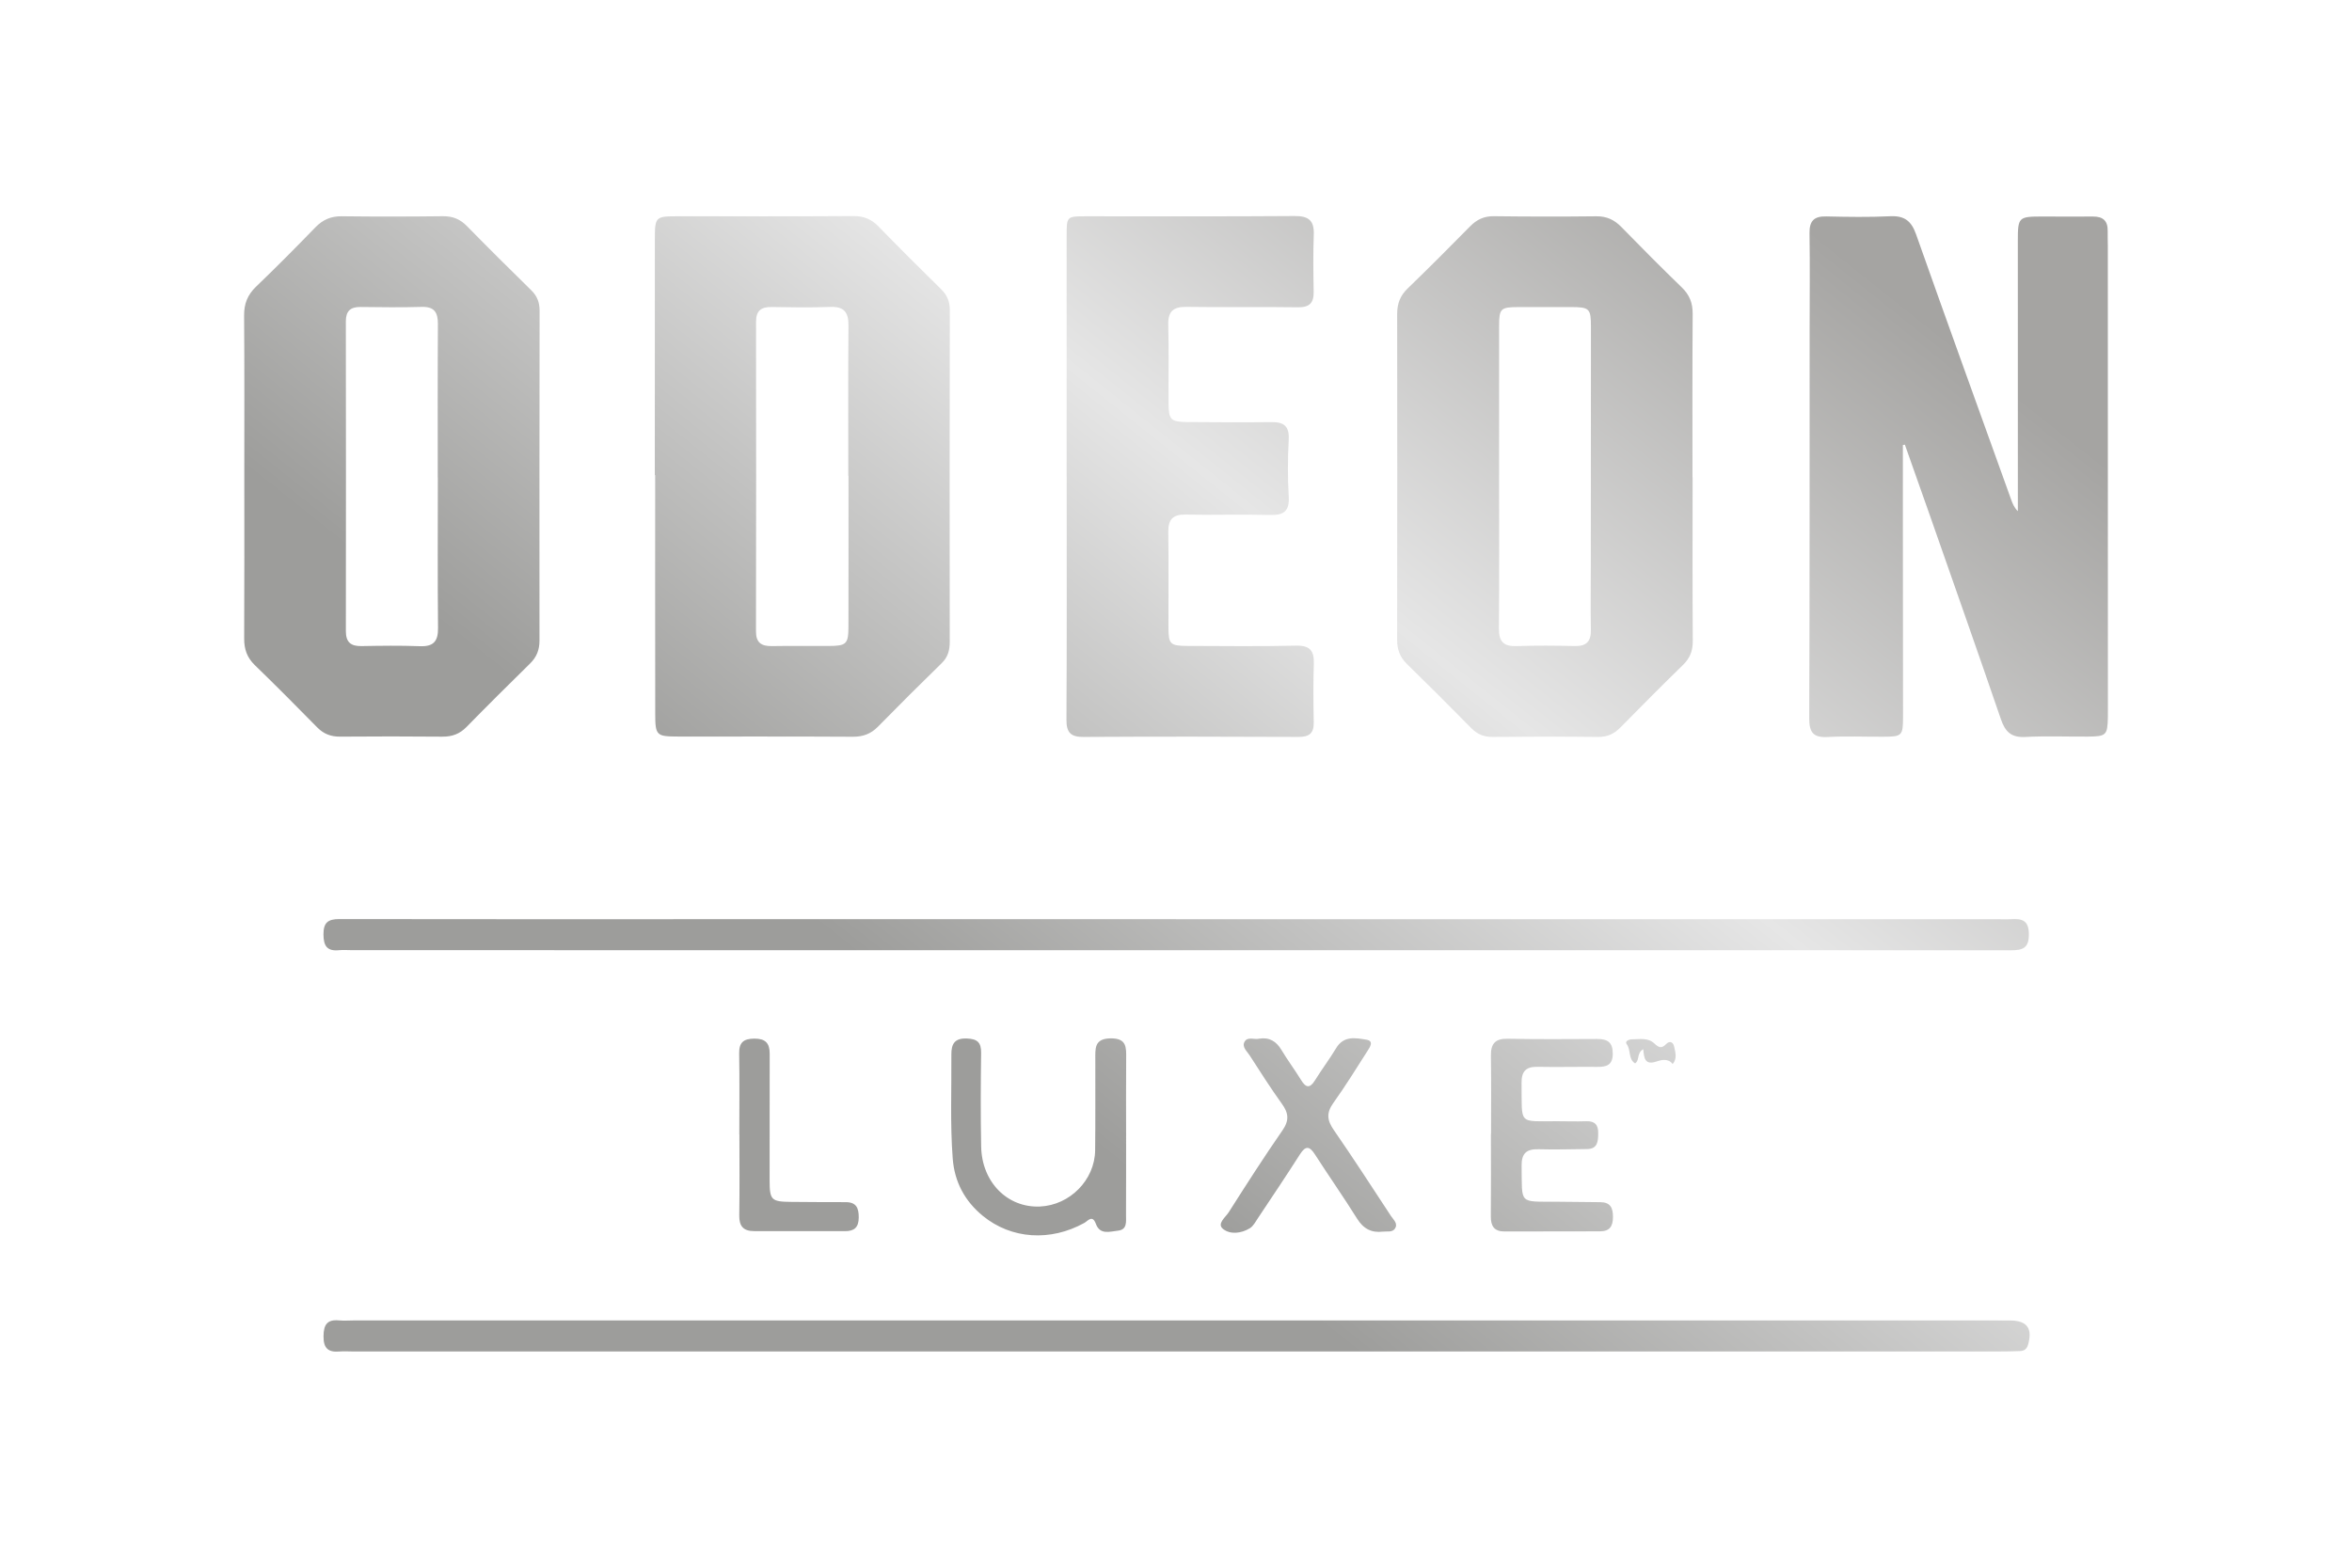 <?xml version="1.0" encoding="UTF-8"?>
<svg id="a" data-name="Layer 1" xmlns="http://www.w3.org/2000/svg" xmlns:xlink="http://www.w3.org/1999/xlink" viewBox="0 0 300 200">
  <defs>
    <style>
      .d {
        fill: url(#b);
      }
    </style>
    <linearGradient id="b" x1="215.284" y1="16.721" x2="122.895" y2="132.699" gradientUnits="userSpaceOnUse">
      <stop offset="0" stop-color="#a5a4a2"/>
      <stop offset=".489" stop-color="#e6e6e6"/>
      <stop offset="1" stop-color="#9d9d9b"/>
    </linearGradient>
  </defs>
  <path id="c" data-name="Odeon Luxe" class="d" d="M43.245,121.222c-1.512.152-1.979-.531-1.987-2.001-.006-1.517.563-1.97,2.028-1.968,16.816.032,33.633.014,50.449.013,18.753-.001,37.505,0,56.258,0v.008h105.073c.484,0,.97.028,1.452-.004,1.369-.092,2.25.116,2.265,1.9.014,1.817-.8,2.063-2.306,2.063-35.509-.02-71.018-.008-106.526-.006-35.025,0-70.049-.006-105.075-.009-.544,0-1.094-.05-1.632.004M56.448,93.982c-4.355-.042-8.713-.038-13.068-.004-1.168.009-2.093-.341-2.916-1.177-2.63-2.675-5.271-5.339-7.965-7.949-.994-.965-1.362-2.038-1.354-3.397.037-6.897.017-13.795.017-20.693-.001-6.837.028-13.674-.026-20.511-.011-1.506.442-2.641,1.531-3.687,2.576-2.47,5.088-5.009,7.573-7.571.953-.981,1.998-1.42,3.375-1.402,4.295.054,8.592.046,12.887-.006,1.245-.015,2.19.376,3.056,1.259,2.71,2.765,5.458,5.493,8.223,8.205.749.735,1.046,1.559,1.045,2.59-.019,14.038-.027,28.075-.014,42.111.001,1.17-.374,2.089-1.207,2.907-2.719,2.67-5.425,5.356-8.09,8.08-.87.888-1.832,1.254-3.068,1.243M45.977,39.163c-1.293-.015-1.866.535-1.864,1.843.018,13.169.022,26.339.003,39.509-.001,1.411.627,1.935,1.987,1.91,2.477-.043,4.957-.083,7.431.015,1.729.069,2.356-.586,2.338-2.316-.065-6.403-.026-12.808-.026-19.211h-.009c0-6.524-.023-13.049.018-19.573.01-1.504-.468-2.236-2.084-2.188-2.596.077-5.196.043-7.793.011M138.211,94.016c9.137-.055,18.272-.045,27.409-.001,1.402.006,1.979-.48,1.95-1.887-.051-2.479-.07-4.963.009-7.441.054-1.674-.49-2.361-2.289-2.317-4.596.112-9.197.043-13.795.034-2.228-.004-2.45-.204-2.458-2.335-.015-4.054.042-8.108-.02-12.161-.024-1.622.556-2.296,2.224-2.26,3.568.075,7.141-.043,10.709.05,1.749.046,2.544-.439,2.43-2.345-.145-2.412-.135-4.844-.003-7.257.093-1.7-.586-2.261-2.18-2.243-3.569.04-7.14.018-10.71-.008-2.16-.015-2.425-.277-2.439-2.399-.022-3.328.052-6.657-.037-9.983-.047-1.752.643-2.339,2.356-2.312,4.719.075,9.439-.023,14.158.051,1.513.023,2.063-.554,2.035-2.003-.045-2.419-.077-4.843.013-7.26.069-1.822-.667-2.394-2.468-2.379-8.893.071-17.788.026-26.682.034-2.354.003-2.371.033-2.372,2.49-.004,10.225-.001,20.45-.001,30.677h.005c0,10.346.028,20.693-.028,31.039-.009,1.646.526,2.227,2.186,2.217M83.575,91.1c-.019-10.164-.008-20.328-.008-30.493h-.043c0-9.983-.004-19.965.004-29.948.003-3.034.041-3.065,2.991-3.066,7.441-.005,14.883.024,22.325-.027,1.318-.009,2.296.383,3.204,1.318,2.613,2.691,5.269,5.34,7.949,7.965.787.771,1.156,1.581,1.154,2.708-.032,14.097-.029,28.193-.01,42.291.001,1.086-.218,1.972-1.034,2.764-2.731,2.659-5.431,5.351-8.098,8.072-.911.932-1.913,1.316-3.221,1.308-7.441-.045-14.883-.019-22.325-.027-2.721-.004-2.883-.134-2.888-2.866M96.434,41.042c.018,13.17.017,26.34-.008,39.511-.003,1.446.699,1.895,2.026,1.873,2.416-.042,4.832-.003,7.249-.015,2.261-.011,2.513-.239,2.519-2.486.017-6.405.005-12.808.005-19.212h-.023c0-6.403-.031-12.808.02-19.211.014-1.696-.592-2.414-2.339-2.347-2.473.094-4.952.054-7.429.011-1.332-.023-2.024.434-2.021,1.876M212.503,133.213c-.573.602-.951.416-1.484-.088-.821-.776-1.909-.54-2.912-.526-.357.005-.9.246-.619.613.564.732.166,1.903,1.076,2.451.627-.454.148-1.277,1.032-1.809.106,1.177.228,2.075,1.728,1.556.444-.153,1.474-.461,2.021.339.6-.687.355-1.475.2-2.21-.121-.577-.555-.837-1.043-.325M179.441,84.691c-.893-.873-1.239-1.854-1.237-3.078.02-13.855.024-27.711.006-41.566-.001-1.291.373-2.312,1.319-3.227,2.695-2.607,5.347-5.262,7.977-7.937.859-.873,1.78-1.317,3.038-1.3,4.356.056,8.713.059,13.068.01,1.319-.014,2.299.447,3.202,1.373,2.534,2.598,5.093,5.176,7.701,7.7.988.956,1.396,1.994,1.387,3.37-.048,6.957-.023,13.915-.023,20.874h.014c0,6.957-.024,13.915.022,20.874.009,1.248-.36,2.183-1.248,3.049-2.685,2.618-5.334,5.277-7.96,7.954-.812.828-1.681,1.244-2.874,1.231-4.478-.052-8.955-.045-13.432-.004-1.111.01-1.957-.327-2.736-1.12-2.713-2.761-5.453-5.499-8.225-8.201M191.209,60.605c.003,6.531.034,13.062-.02,19.591-.014,1.646.592,2.288,2.241,2.232,2.477-.085,4.959-.065,7.437-.008,1.476.033,2.076-.582,2.051-2.051-.05-2.781-.011-5.562-.009-8.344.006-10.097.017-20.196.017-30.295,0-2.39-.174-2.55-2.604-2.557-2.237-.006-4.474-.009-6.712.003-2.196.011-2.395.198-2.398,2.381-.01,6.35-.004,12.698-.001,19.048M256.455,168.464c-.545-.008-1.088-.004-1.633-.004-69.864-.001-139.73-.003-209.595-.004-.665,0-1.335.057-1.994-.004-1.531-.142-1.954.578-1.968,2.026-.015,1.541.61,2.072,2.049,1.942.54-.05,1.088-.004,1.633-.004,35.023,0,70.046,0,105.07-.001,35.023,0,70.046,0,105.07-.001.846,0,1.693-.017,2.539-.048.518-.019.877-.214,1.046-.792.611-2.068-.089-3.08-2.217-3.11M268.854,31.286c0-.605-.029-1.21-.017-1.815.028-1.294-.597-1.86-1.883-1.845-2.177.027-4.355-.008-6.533-.003-2.946.008-3.043.097-3.045,3.073-.005,10.889.001,21.776.003,32.665v1.855c-.499-.496-.684-1.003-.865-1.51-4.05-11.268-8.128-22.524-12.117-33.812-.601-1.701-1.484-2.393-3.297-2.306-2.715.131-5.444.085-8.164.023-1.55-.034-2.154.57-2.13,2.139.064,4.113.015,8.227.014,12.34-.005,16.513.014,33.028-.051,49.542-.006,1.817.522,2.493,2.365,2.393,2.353-.129,4.718-.022,7.076-.034,2.416-.011,2.524-.111,2.524-2.593.003-8.408-.013-16.817-.02-25.225-.003-3.13,0-6.26,0-9.391.085-.018.171-.034.256-.052,1.02,2.883,2.046,5.763,3.056,8.649,3.077,8.788,6.175,17.57,9.193,26.377.547,1.596,1.322,2.363,3.112,2.265,2.654-.145,5.321-.029,7.983-.048,2.34-.018,2.501-.185,2.547-2.439.006-.302.004-.605.004-.907-.003-19.78-.005-39.56-.009-59.341M191.931,157.107c4.05-.018,8.1-.014,12.149-.018,1.235-.001,1.654-.641,1.656-1.84.001-1.17-.341-1.868-1.599-1.881-1.873-.02-3.748-.045-5.621-.057-4.862-.029-4.36.387-4.433-4.58-.023-1.585.62-2.162,2.162-2.114,2.052.063,4.109-.008,6.165-.024,1.406-.011,1.424-1.006,1.442-2.023.018-1.045-.417-1.564-1.515-1.527-1.208.041-2.418.006-3.627-.001-5.165-.033-4.563.597-4.632-4.885-.019-1.464.554-2.088,2.035-2.057,2.538.052,5.079-.015,7.617.009,1.174.01,1.969-.212,1.98-1.668.013-1.459-.669-1.901-1.993-1.894-3.808.023-7.617.045-11.425-.028-1.591-.029-2.145.647-2.123,2.162.048,3.324.015,6.65.015,9.975h-.017c0,3.505.023,7.012-.011,10.519-.013,1.259.443,1.94,1.774,1.933M96.197,157.061c3.864-.008,7.727,0,11.59.006,1.165.003,1.735-.462,1.746-1.734.009-1.251-.325-1.972-1.688-1.968-2.294.006-4.587-.014-6.882-.032-2.593-.02-2.795-.212-2.798-2.787-.008-5.372-.005-10.746.01-16.118.004-1.348-.547-1.937-1.965-1.924-1.386.014-1.952.494-1.928,1.912.059,3.44.019,6.882.019,10.323h.011c0,3.44.038,6.882-.018,10.322-.023,1.387.542,2.002,1.903,2M156.722,154.66c-.407.639-1.553,1.466-.716,2.13.925.732,2.322.574,3.413-.097.433-.265.713-.806,1.012-1.256,1.806-2.714,3.627-5.421,5.38-8.171.729-1.143,1.226-1.053,1.919.024,1.764,2.744,3.641,5.414,5.367,8.18.81,1.295,1.835,1.834,3.308,1.656.528-.064,1.179.121,1.517-.38.435-.647-.181-1.128-.493-1.601-2.419-3.687-4.816-7.39-7.323-11.015-.849-1.225-.928-2.173-.042-3.411,1.544-2.16,2.945-4.423,4.374-6.664.3-.468.842-1.249-.145-1.414-1.385-.23-2.899-.54-3.87,1.082-.837,1.397-1.829,2.701-2.686,4.087-.68,1.1-1.182.961-1.799-.05-.789-1.286-1.7-2.499-2.474-3.792-.665-1.114-1.538-1.667-2.857-1.457-.61.156-1.45-.292-1.845.362-.41.678.285,1.23.628,1.761,1.344,2.08,2.666,4.178,4.115,6.183.859,1.188.958,2.118.075,3.392-2.375,3.422-4.622,6.935-6.858,10.451M141.657,132.471c-2.109.026-1.945,1.325-1.949,2.672-.008,3.872.023,7.743-.022,11.613-.043,3.79-3.234,7-7.041,7.168-4.129.181-7.406-3.094-7.496-7.632-.079-3.99-.057-7.984-.006-11.976.017-1.331-.485-1.771-1.802-1.826-1.58-.064-2.003.685-1.993,2.054.032,4.414-.163,8.828.17,13.239.228,3.013,1.549,5.454,3.843,7.334,3.642,2.983,8.634,3.285,12.933.906.489-.271,1.035-1.109,1.492.126.528,1.429,1.792.963,2.81.855,1.207-.128,1.025-1.162,1.029-1.983.017-3.388.008-6.775.011-10.163,0-3.265-.017-6.532.008-9.799.01-1.404.105-2.615-1.987-2.589"/>
</svg>